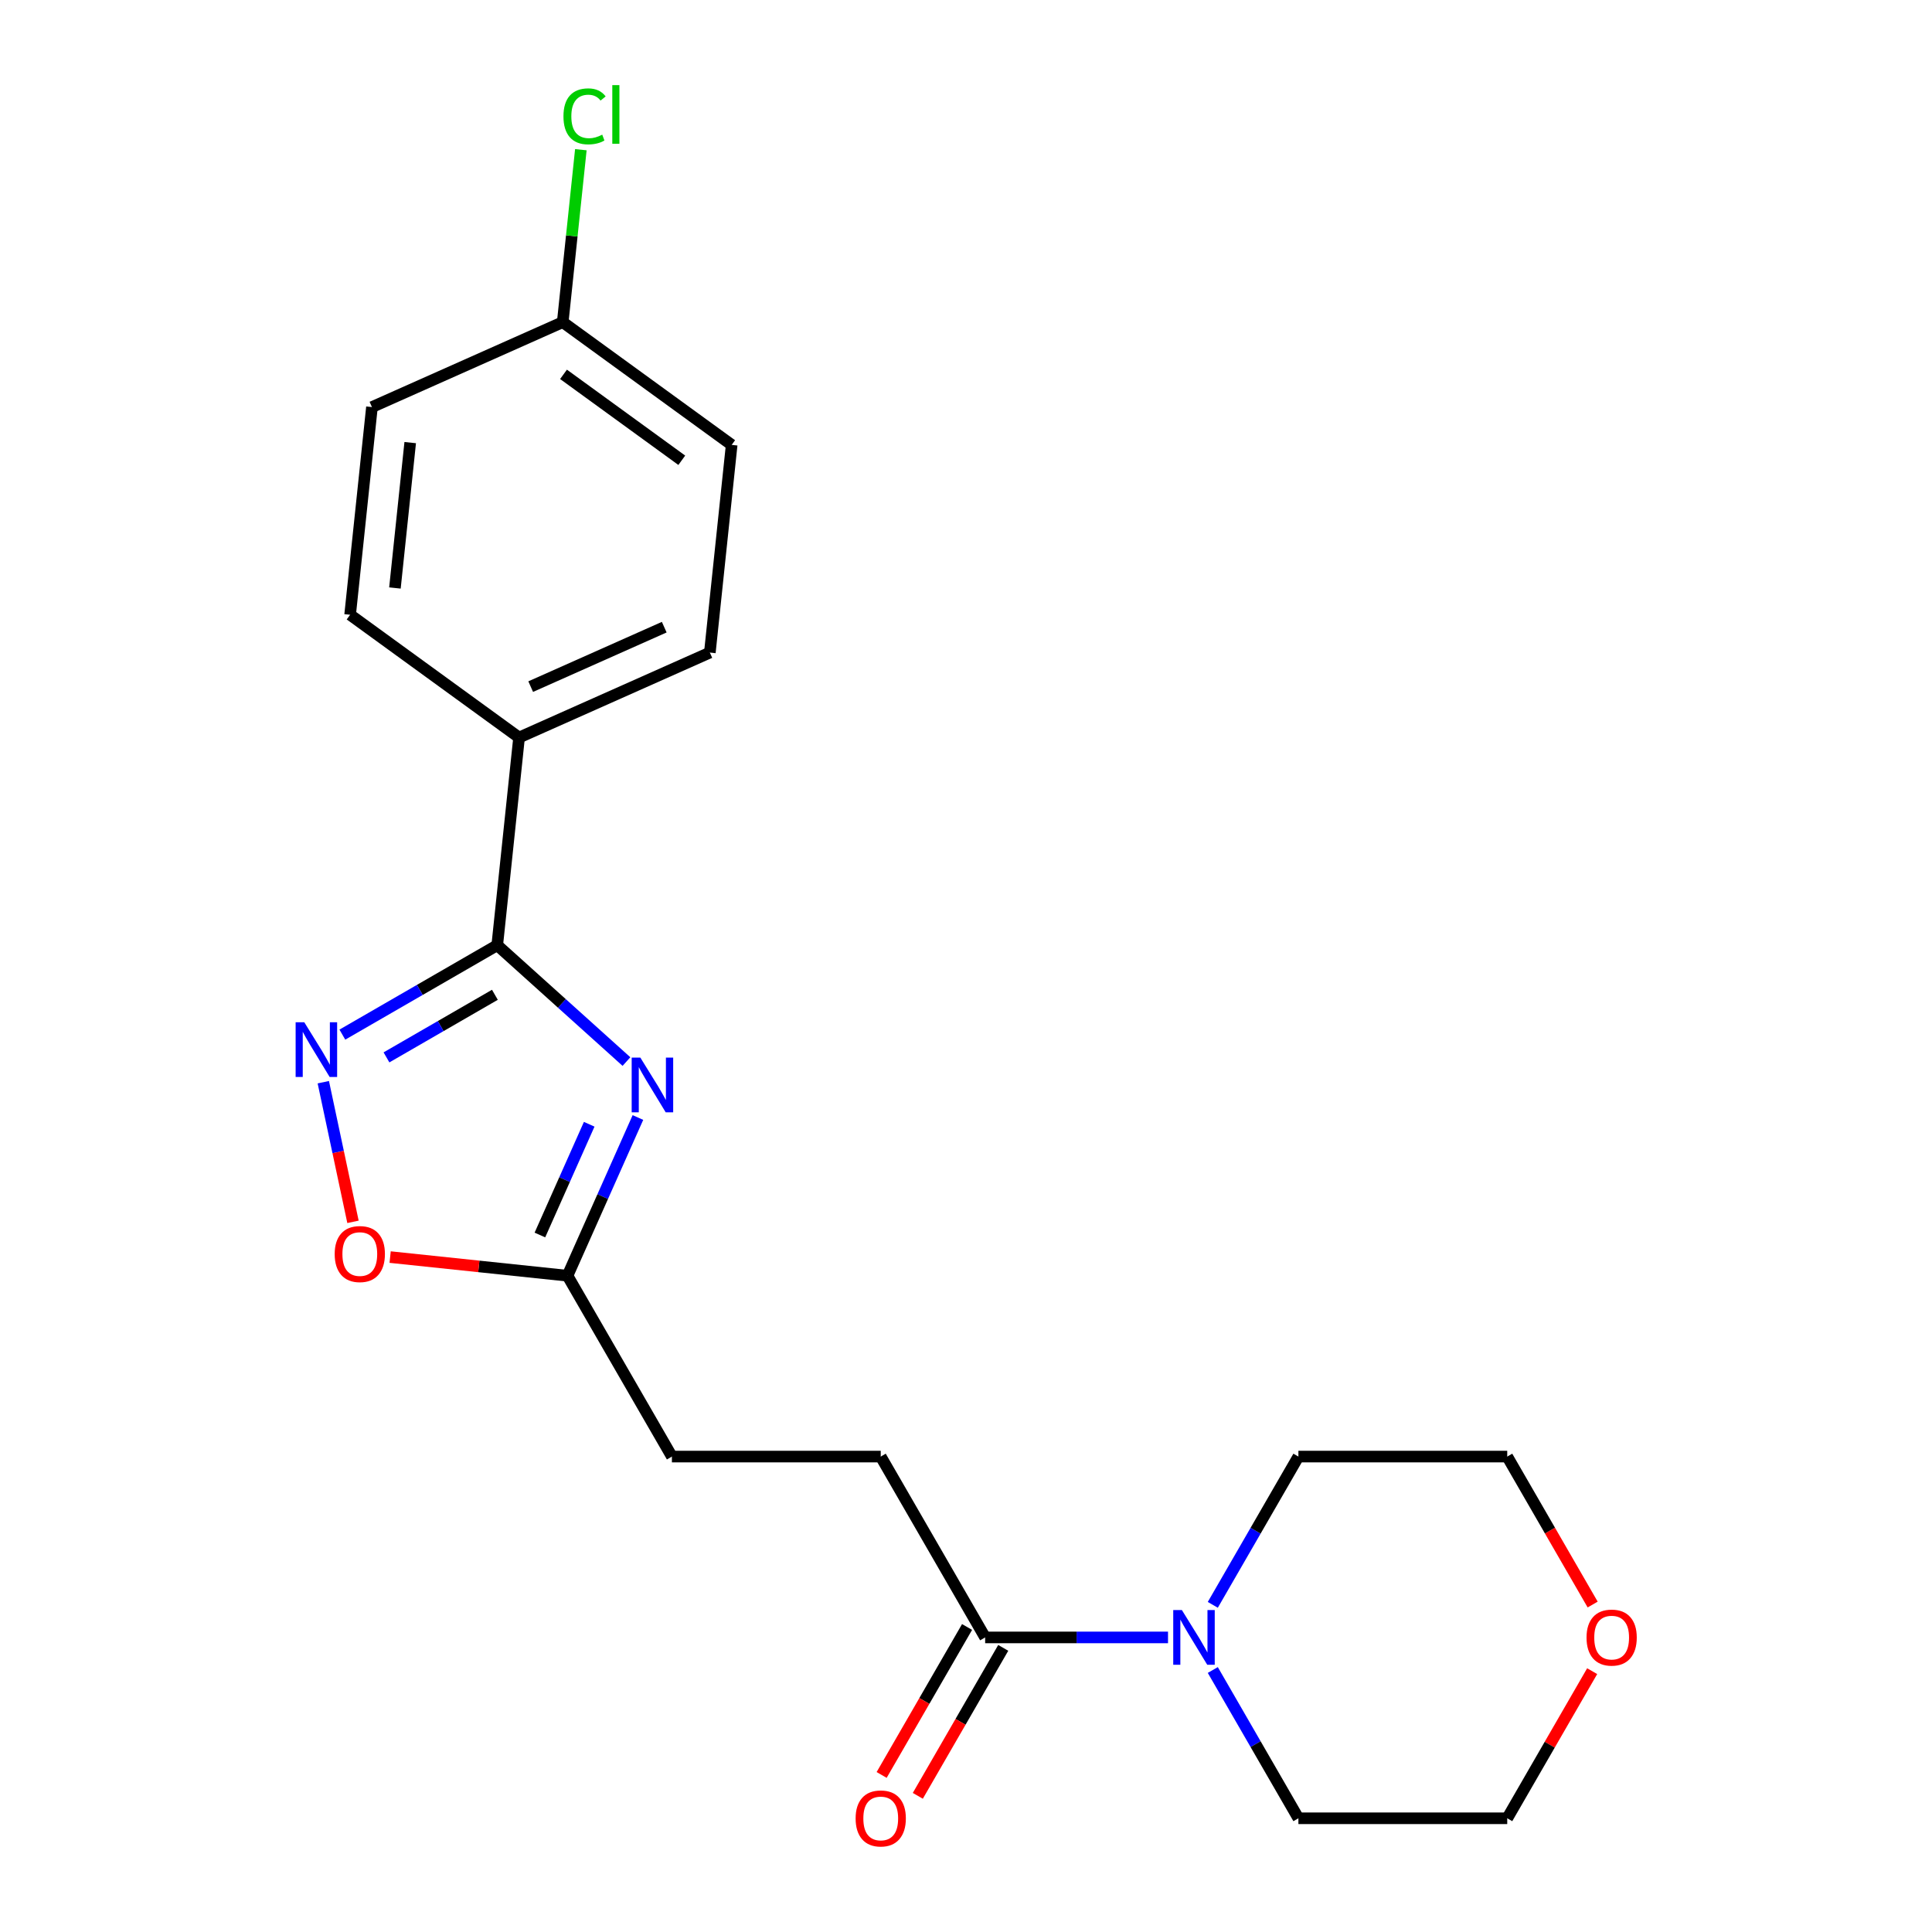 <?xml version='1.0' encoding='iso-8859-1'?>
<svg version='1.1' baseProfile='full'
              xmlns='http://www.w3.org/2000/svg'
                      xmlns:rdkit='http://www.rdkit.org/xml'
                      xmlns:xlink='http://www.w3.org/1999/xlink'
                  xml:space='preserve'
width='1000px' height='1000px' viewBox='0 0 1000 1000'>
<!-- END OF HEADER -->
<rect style='opacity:1.0;fill:#FFFFFF;stroke:none' width='1000' height='1000' x='0' y='0'> </rect>
<path class='bond-0' d='M 324.255,549.461 L 290.812,519.349' style='fill:none;fill-rule:evenodd;stroke:#0000FF;stroke-width:6px;stroke-linecap:butt;stroke-linejoin:miter;stroke-opacity:1' />
<path class='bond-0' d='M 290.812,519.349 L 257.37,489.238' style='fill:none;fill-rule:evenodd;stroke:#000000;stroke-width:6px;stroke-linecap:butt;stroke-linejoin:miter;stroke-opacity:1' />
<path class='bond-2' d='M 330.189,578.427 L 311.961,619.369' style='fill:none;fill-rule:evenodd;stroke:#0000FF;stroke-width:6px;stroke-linecap:butt;stroke-linejoin:miter;stroke-opacity:1' />
<path class='bond-2' d='M 311.961,619.369 L 293.732,660.311' style='fill:none;fill-rule:evenodd;stroke:#000000;stroke-width:6px;stroke-linecap:butt;stroke-linejoin:miter;stroke-opacity:1' />
<path class='bond-2' d='M 304.972,581.916 L 292.212,610.576' style='fill:none;fill-rule:evenodd;stroke:#0000FF;stroke-width:6px;stroke-linecap:butt;stroke-linejoin:miter;stroke-opacity:1' />
<path class='bond-2' d='M 292.212,610.576 L 279.452,639.235' style='fill:none;fill-rule:evenodd;stroke:#000000;stroke-width:6px;stroke-linecap:butt;stroke-linejoin:miter;stroke-opacity:1' />
<path class='bond-1' d='M 257.37,489.238 L 217.286,512.38' style='fill:none;fill-rule:evenodd;stroke:#000000;stroke-width:6px;stroke-linecap:butt;stroke-linejoin:miter;stroke-opacity:1' />
<path class='bond-1' d='M 217.286,512.38 L 177.203,535.522' style='fill:none;fill-rule:evenodd;stroke:#0000FF;stroke-width:6px;stroke-linecap:butt;stroke-linejoin:miter;stroke-opacity:1' />
<path class='bond-1' d='M 256.154,514.902 L 228.095,531.102' style='fill:none;fill-rule:evenodd;stroke:#000000;stroke-width:6px;stroke-linecap:butt;stroke-linejoin:miter;stroke-opacity:1' />
<path class='bond-1' d='M 228.095,531.102 L 200.037,547.301' style='fill:none;fill-rule:evenodd;stroke:#0000FF;stroke-width:6px;stroke-linecap:butt;stroke-linejoin:miter;stroke-opacity:1' />
<path class='bond-6' d='M 257.37,489.238 L 268.668,381.739' style='fill:none;fill-rule:evenodd;stroke:#000000;stroke-width:6px;stroke-linecap:butt;stroke-linejoin:miter;stroke-opacity:1' />
<path class='bond-21' d='M 167.344,560.145 L 175.026,596.283' style='fill:none;fill-rule:evenodd;stroke:#0000FF;stroke-width:6px;stroke-linecap:butt;stroke-linejoin:miter;stroke-opacity:1' />
<path class='bond-21' d='M 175.026,596.283 L 182.707,632.421' style='fill:none;fill-rule:evenodd;stroke:#FF0000;stroke-width:6px;stroke-linecap:butt;stroke-linejoin:miter;stroke-opacity:1' />
<path class='bond-3' d='M 293.732,660.311 L 247.834,655.486' style='fill:none;fill-rule:evenodd;stroke:#000000;stroke-width:6px;stroke-linecap:butt;stroke-linejoin:miter;stroke-opacity:1' />
<path class='bond-3' d='M 247.834,655.486 L 201.936,650.662' style='fill:none;fill-rule:evenodd;stroke:#FF0000;stroke-width:6px;stroke-linecap:butt;stroke-linejoin:miter;stroke-opacity:1' />
<path class='bond-12' d='M 293.732,660.311 L 347.778,753.92' style='fill:none;fill-rule:evenodd;stroke:#000000;stroke-width:6px;stroke-linecap:butt;stroke-linejoin:miter;stroke-opacity:1' />
<path class='bond-4' d='M 604.563,847.529 L 557.239,847.529' style='fill:none;fill-rule:evenodd;stroke:#0000FF;stroke-width:6px;stroke-linecap:butt;stroke-linejoin:miter;stroke-opacity:1' />
<path class='bond-4' d='M 557.239,847.529 L 509.914,847.529' style='fill:none;fill-rule:evenodd;stroke:#000000;stroke-width:6px;stroke-linecap:butt;stroke-linejoin:miter;stroke-opacity:1' />
<path class='bond-17' d='M 627.741,830.667 L 649.896,792.294' style='fill:none;fill-rule:evenodd;stroke:#0000FF;stroke-width:6px;stroke-linecap:butt;stroke-linejoin:miter;stroke-opacity:1' />
<path class='bond-17' d='M 649.896,792.294 L 672.051,753.92' style='fill:none;fill-rule:evenodd;stroke:#000000;stroke-width:6px;stroke-linecap:butt;stroke-linejoin:miter;stroke-opacity:1' />
<path class='bond-18' d='M 627.741,864.392 L 649.896,902.765' style='fill:none;fill-rule:evenodd;stroke:#0000FF;stroke-width:6px;stroke-linecap:butt;stroke-linejoin:miter;stroke-opacity:1' />
<path class='bond-18' d='M 649.896,902.765 L 672.051,941.139' style='fill:none;fill-rule:evenodd;stroke:#000000;stroke-width:6px;stroke-linecap:butt;stroke-linejoin:miter;stroke-opacity:1' />
<path class='bond-5' d='M 509.914,847.529 L 455.869,753.92' style='fill:none;fill-rule:evenodd;stroke:#000000;stroke-width:6px;stroke-linecap:butt;stroke-linejoin:miter;stroke-opacity:1' />
<path class='bond-7' d='M 500.553,842.125 L 478.444,880.419' style='fill:none;fill-rule:evenodd;stroke:#000000;stroke-width:6px;stroke-linecap:butt;stroke-linejoin:miter;stroke-opacity:1' />
<path class='bond-7' d='M 478.444,880.419 L 456.336,918.712' style='fill:none;fill-rule:evenodd;stroke:#FF0000;stroke-width:6px;stroke-linecap:butt;stroke-linejoin:miter;stroke-opacity:1' />
<path class='bond-7' d='M 519.275,852.934 L 497.166,891.228' style='fill:none;fill-rule:evenodd;stroke:#000000;stroke-width:6px;stroke-linecap:butt;stroke-linejoin:miter;stroke-opacity:1' />
<path class='bond-7' d='M 497.166,891.228 L 475.058,929.521' style='fill:none;fill-rule:evenodd;stroke:#FF0000;stroke-width:6px;stroke-linecap:butt;stroke-linejoin:miter;stroke-opacity:1' />
<path class='bond-10' d='M 268.668,381.739 L 367.414,337.774' style='fill:none;fill-rule:evenodd;stroke:#000000;stroke-width:6px;stroke-linecap:butt;stroke-linejoin:miter;stroke-opacity:1' />
<path class='bond-10' d='M 274.687,355.395 L 343.809,324.62' style='fill:none;fill-rule:evenodd;stroke:#000000;stroke-width:6px;stroke-linecap:butt;stroke-linejoin:miter;stroke-opacity:1' />
<path class='bond-11' d='M 268.668,381.739 L 181.221,318.205' style='fill:none;fill-rule:evenodd;stroke:#000000;stroke-width:6px;stroke-linecap:butt;stroke-linejoin:miter;stroke-opacity:1' />
<path class='bond-8' d='M 455.869,753.92 L 347.778,753.92' style='fill:none;fill-rule:evenodd;stroke:#000000;stroke-width:6px;stroke-linecap:butt;stroke-linejoin:miter;stroke-opacity:1' />
<path class='bond-9' d='M 824.105,864.992 L 802.123,903.065' style='fill:none;fill-rule:evenodd;stroke:#FF0000;stroke-width:6px;stroke-linecap:butt;stroke-linejoin:miter;stroke-opacity:1' />
<path class='bond-9' d='M 802.123,903.065 L 780.142,941.139' style='fill:none;fill-rule:evenodd;stroke:#000000;stroke-width:6px;stroke-linecap:butt;stroke-linejoin:miter;stroke-opacity:1' />
<path class='bond-23' d='M 824.359,830.507 L 802.25,792.214' style='fill:none;fill-rule:evenodd;stroke:#FF0000;stroke-width:6px;stroke-linecap:butt;stroke-linejoin:miter;stroke-opacity:1' />
<path class='bond-23' d='M 802.25,792.214 L 780.142,753.92' style='fill:none;fill-rule:evenodd;stroke:#000000;stroke-width:6px;stroke-linecap:butt;stroke-linejoin:miter;stroke-opacity:1' />
<path class='bond-14' d='M 367.414,337.774 L 378.713,230.276' style='fill:none;fill-rule:evenodd;stroke:#000000;stroke-width:6px;stroke-linecap:butt;stroke-linejoin:miter;stroke-opacity:1' />
<path class='bond-15' d='M 181.221,318.205 L 192.52,210.706' style='fill:none;fill-rule:evenodd;stroke:#000000;stroke-width:6px;stroke-linecap:butt;stroke-linejoin:miter;stroke-opacity:1' />
<path class='bond-15' d='M 204.415,304.34 L 212.324,229.09' style='fill:none;fill-rule:evenodd;stroke:#000000;stroke-width:6px;stroke-linecap:butt;stroke-linejoin:miter;stroke-opacity:1' />
<path class='bond-13' d='M 291.265,166.741 L 192.52,210.706' style='fill:none;fill-rule:evenodd;stroke:#000000;stroke-width:6px;stroke-linecap:butt;stroke-linejoin:miter;stroke-opacity:1' />
<path class='bond-16' d='M 291.265,166.741 L 295.956,122.113' style='fill:none;fill-rule:evenodd;stroke:#000000;stroke-width:6px;stroke-linecap:butt;stroke-linejoin:miter;stroke-opacity:1' />
<path class='bond-16' d='M 295.956,122.113 L 300.647,77.485' style='fill:none;fill-rule:evenodd;stroke:#00CC00;stroke-width:6px;stroke-linecap:butt;stroke-linejoin:miter;stroke-opacity:1' />
<path class='bond-22' d='M 291.265,166.741 L 378.713,230.276' style='fill:none;fill-rule:evenodd;stroke:#000000;stroke-width:6px;stroke-linecap:butt;stroke-linejoin:miter;stroke-opacity:1' />
<path class='bond-22' d='M 291.676,193.761 L 352.889,238.235' style='fill:none;fill-rule:evenodd;stroke:#000000;stroke-width:6px;stroke-linecap:butt;stroke-linejoin:miter;stroke-opacity:1' />
<path class='bond-20' d='M 672.051,753.92 L 780.142,753.92' style='fill:none;fill-rule:evenodd;stroke:#000000;stroke-width:6px;stroke-linecap:butt;stroke-linejoin:miter;stroke-opacity:1' />
<path class='bond-19' d='M 672.051,941.139 L 780.142,941.139' style='fill:none;fill-rule:evenodd;stroke:#000000;stroke-width:6px;stroke-linecap:butt;stroke-linejoin:miter;stroke-opacity:1' />
<path  class='atom-0' d='M 331.437 547.405
L 340.717 562.405
Q 341.637 563.885, 343.117 566.565
Q 344.597 569.245, 344.677 569.405
L 344.677 547.405
L 348.437 547.405
L 348.437 575.725
L 344.557 575.725
L 334.597 559.325
Q 333.437 557.405, 332.197 555.205
Q 330.997 553.005, 330.637 552.325
L 330.637 575.725
L 326.957 575.725
L 326.957 547.405
L 331.437 547.405
' fill='#0000FF'/>
<path  class='atom-2' d='M 157.5 529.123
L 166.78 544.123
Q 167.7 545.603, 169.18 548.283
Q 170.66 550.963, 170.74 551.123
L 170.74 529.123
L 174.5 529.123
L 174.5 557.443
L 170.62 557.443
L 160.66 541.043
Q 159.5 539.123, 158.26 536.923
Q 157.06 534.723, 156.7 534.043
L 156.7 557.443
L 153.02 557.443
L 153.02 529.123
L 157.5 529.123
' fill='#0000FF'/>
<path  class='atom-4' d='M 173.234 649.092
Q 173.234 642.292, 176.594 638.492
Q 179.954 634.692, 186.234 634.692
Q 192.514 634.692, 195.874 638.492
Q 199.234 642.292, 199.234 649.092
Q 199.234 655.972, 195.834 659.892
Q 192.434 663.772, 186.234 663.772
Q 179.994 663.772, 176.594 659.892
Q 173.234 656.012, 173.234 649.092
M 186.234 660.572
Q 190.554 660.572, 192.874 657.692
Q 195.234 654.772, 195.234 649.092
Q 195.234 643.532, 192.874 640.732
Q 190.554 637.892, 186.234 637.892
Q 181.914 637.892, 179.554 640.692
Q 177.234 643.492, 177.234 649.092
Q 177.234 654.812, 179.554 657.692
Q 181.914 660.572, 186.234 660.572
' fill='#FF0000'/>
<path  class='atom-5' d='M 611.745 833.369
L 621.025 848.369
Q 621.945 849.849, 623.425 852.529
Q 624.905 855.209, 624.985 855.369
L 624.985 833.369
L 628.745 833.369
L 628.745 861.689
L 624.865 861.689
L 614.905 845.289
Q 613.745 843.369, 612.505 841.169
Q 611.305 838.969, 610.945 838.289
L 610.945 861.689
L 607.265 861.689
L 607.265 833.369
L 611.745 833.369
' fill='#0000FF'/>
<path  class='atom-8' d='M 442.869 941.219
Q 442.869 934.419, 446.229 930.619
Q 449.589 926.819, 455.869 926.819
Q 462.149 926.819, 465.509 930.619
Q 468.869 934.419, 468.869 941.219
Q 468.869 948.099, 465.469 952.019
Q 462.069 955.899, 455.869 955.899
Q 449.629 955.899, 446.229 952.019
Q 442.869 948.139, 442.869 941.219
M 455.869 952.699
Q 460.189 952.699, 462.509 949.819
Q 464.869 946.899, 464.869 941.219
Q 464.869 935.659, 462.509 932.859
Q 460.189 930.019, 455.869 930.019
Q 451.549 930.019, 449.189 932.819
Q 446.869 935.619, 446.869 941.219
Q 446.869 946.939, 449.189 949.819
Q 451.549 952.699, 455.869 952.699
' fill='#FF0000'/>
<path  class='atom-10' d='M 821.187 847.609
Q 821.187 840.809, 824.547 837.009
Q 827.907 833.209, 834.187 833.209
Q 840.467 833.209, 843.827 837.009
Q 847.187 840.809, 847.187 847.609
Q 847.187 854.489, 843.787 858.409
Q 840.387 862.289, 834.187 862.289
Q 827.947 862.289, 824.547 858.409
Q 821.187 854.529, 821.187 847.609
M 834.187 859.089
Q 838.507 859.089, 840.827 856.209
Q 843.187 853.289, 843.187 847.609
Q 843.187 842.049, 840.827 839.249
Q 838.507 836.409, 834.187 836.409
Q 829.867 836.409, 827.507 839.209
Q 825.187 842.009, 825.187 847.609
Q 825.187 853.329, 827.507 856.209
Q 829.867 859.089, 834.187 859.089
' fill='#FF0000'/>
<path  class='atom-17' d='M 291.644 60.222
Q 291.644 53.182, 294.924 49.502
Q 298.244 45.782, 304.524 45.782
Q 310.364 45.782, 313.484 49.903
L 310.844 52.062
Q 308.564 49.062, 304.524 49.062
Q 300.244 49.062, 297.964 51.943
Q 295.724 54.782, 295.724 60.222
Q 295.724 65.823, 298.044 68.703
Q 300.404 71.582, 304.964 71.582
Q 308.084 71.582, 311.724 69.703
L 312.844 72.703
Q 311.364 73.662, 309.124 74.222
Q 306.884 74.782, 304.404 74.782
Q 298.244 74.782, 294.924 71.022
Q 291.644 67.263, 291.644 60.222
' fill='#00CC00'/>
<path  class='atom-17' d='M 316.924 44.062
L 320.604 44.062
L 320.604 74.422
L 316.924 74.422
L 316.924 44.062
' fill='#00CC00'/>
</svg>
